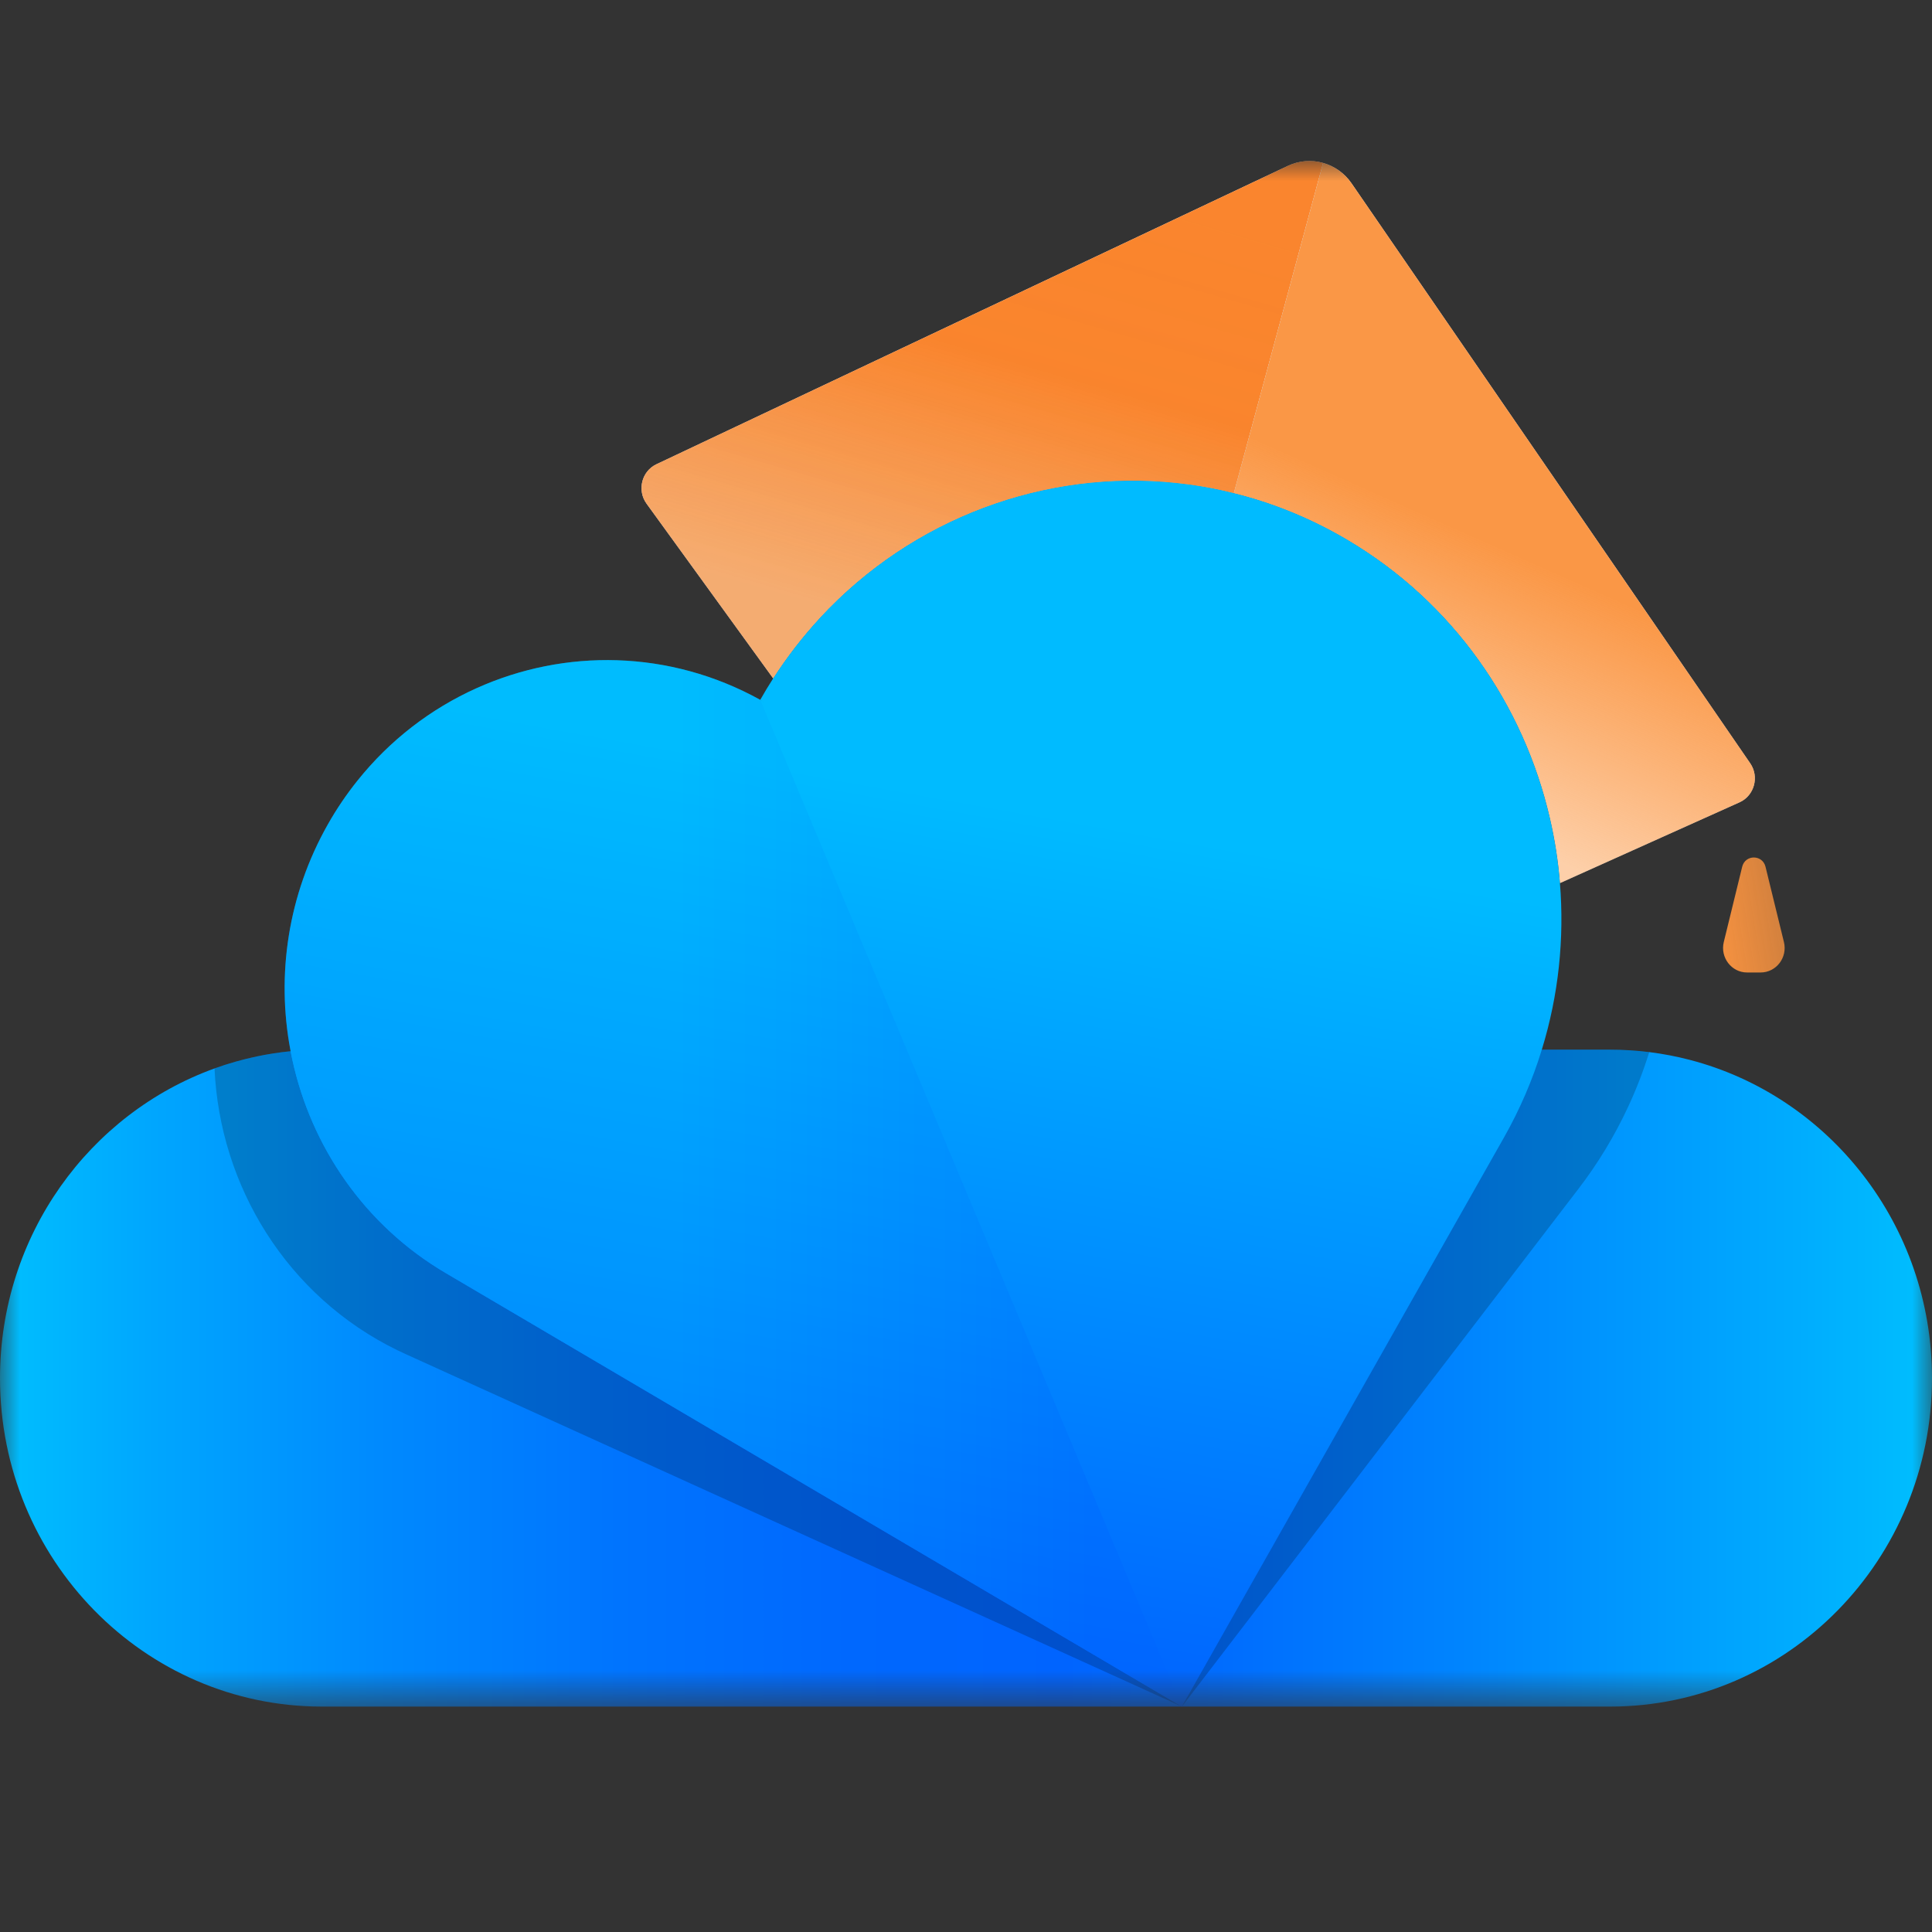 <svg width="48" height="48" viewBox="0 0 48 48" fill="none" xmlns="http://www.w3.org/2000/svg">
<rect x="0" y="0" width="48" height="48" fill="#333333" stroke="none"/>
<mask id="mask0_366_6988" style="mask-type:luminance" maskUnits="userSpaceOnUse" x="0" y="4" width="48" height="39">
<path d="M48 4H0V42.4H48V4Z" fill="white"/>
</mask>
<g mask="url(#mask0_366_6988)">
<path d="M12.139 23.575C12.2 23.612 12.26 23.649 12.322 23.686L12.137 23.577V23.575H12.139Z" fill="#F29040"/>
<path d="M48 34.24C48 38.746 44.418 42.4 40 42.4H8C3.582 42.4 0 38.746 0 34.24C0 30.688 2.225 27.667 5.33 26.545C5.673 26.421 6.026 26.321 6.388 26.245C6.661 26.188 6.939 26.145 7.22 26.117C7.476 26.093 7.737 26.079 8 26.079H40C40.33 26.079 40.656 26.1 40.975 26.139C41.317 26.182 41.653 26.246 41.981 26.332C45.441 27.231 48 30.43 48 34.24Z" fill="url(#paint0_linear_366_6988)"/>
<path opacity="0.2" d="M29.363 42.4L10.069 33.638C10.004 33.608 9.94 33.578 9.875 33.547C7.13 32.21 5.459 29.466 5.33 26.545C5.673 26.421 6.026 26.321 6.388 26.245C6.661 26.188 6.939 26.145 7.22 26.117C7.634 28.289 8.908 30.279 10.89 31.517C10.95 31.555 11.011 31.591 11.073 31.628L29.363 42.4Z" fill="black"/>
<path d="M32.873 4.048L30.735 11.96L30.655 12.255C30.285 12.161 29.913 12.091 29.539 12.04H29.534C26.279 11.598 22.953 12.72 20.595 15.119H20.594C20.517 15.198 20.444 15.276 20.369 15.357C19.947 15.814 19.559 16.313 19.21 16.855L16.064 12.514C15.823 12.182 15.941 11.708 16.309 11.534L31.994 4.122C32.278 3.987 32.589 3.967 32.873 4.048Z" fill="white"/>
<path d="M32.873 4.048L30.735 11.96L30.655 12.255C30.285 12.161 29.913 12.091 29.539 12.04H29.534C26.279 11.598 22.953 12.72 20.595 15.119H20.594C20.517 15.198 20.444 15.276 20.369 15.357C19.947 15.814 19.559 16.313 19.21 16.855L16.064 12.514C15.823 12.182 15.941 11.708 16.309 11.534L31.994 4.122C32.278 3.987 32.589 3.967 32.873 4.048Z" fill="url(#paint1_linear_366_6988)"/>
<path d="M32.873 4.048L30.735 11.96L30.655 12.255C30.285 12.161 29.913 12.091 29.539 12.04H29.534C26.279 11.598 22.953 12.72 20.595 15.119H20.594C20.517 15.198 20.444 15.276 20.369 15.357C19.947 15.814 19.559 16.313 19.21 16.855L16.064 12.514C15.823 12.182 15.941 11.708 16.309 11.534L31.994 4.122C32.278 3.987 32.589 3.967 32.873 4.048Z" fill="url(#paint2_linear_366_6988)" fill-opacity="0.2"/>
<path d="M43.217 19.934L41.285 20.803L38.756 21.941C38.713 21.394 38.628 20.854 38.505 20.323C37.853 17.508 36.109 14.963 33.459 13.403C32.559 12.873 31.615 12.492 30.655 12.255L30.735 11.96L32.873 4.048C33.151 4.126 33.404 4.3 33.579 4.556L43.483 18.963C43.715 19.299 43.586 19.769 43.217 19.934Z" fill="white"/>
<path d="M43.217 19.934L41.285 20.803L38.756 21.941C38.713 21.394 38.628 20.854 38.505 20.323C37.853 17.508 36.109 14.963 33.459 13.403C32.559 12.873 31.615 12.492 30.655 12.255L30.735 11.96L32.873 4.048C33.151 4.126 33.404 4.3 33.579 4.556L43.483 18.963C43.715 19.299 43.586 19.769 43.217 19.934Z" fill="url(#paint3_linear_366_6988)"/>
<path d="M38.306 26.079C38.077 26.827 37.763 27.56 37.363 28.266L29.363 42.4L11.073 31.628C11.011 31.591 10.95 31.555 10.89 31.517C8.908 30.279 7.634 28.289 7.22 26.117C7.217 26.104 7.215 26.093 7.213 26.079C6.867 24.227 7.148 22.243 8.145 20.482C8.364 20.094 8.61 19.733 8.879 19.397C9.689 18.383 10.708 17.607 11.834 17.1C14.029 16.11 16.631 16.138 18.888 17.387C18.919 17.406 18.949 17.423 18.98 17.44L18.889 17.386C18.991 17.204 19.099 17.027 19.21 16.854C19.558 16.312 19.947 15.813 20.369 15.356C20.444 15.275 20.517 15.197 20.594 15.118H20.595C22.953 12.718 26.279 11.597 29.534 12.038H29.539C29.913 12.089 30.285 12.16 30.655 12.254C31.615 12.491 32.559 12.872 33.459 13.402C36.109 14.962 37.853 17.507 38.505 20.322C38.628 20.852 38.713 21.393 38.756 21.939C38.868 23.314 38.725 24.719 38.306 26.078V26.079Z" fill="url(#paint4_linear_366_6988)"/>
<path opacity="0.2" d="M40.975 26.139C40.831 26.604 40.655 27.061 40.446 27.508C40.116 28.215 39.707 28.898 39.214 29.539L29.363 42.4L37.363 28.266C37.763 27.56 38.077 26.827 38.306 26.079H40C40.33 26.079 40.656 26.1 40.975 26.139Z" fill="black"/>
<path d="M29.363 42.4L11.073 31.628C11.011 31.591 10.95 31.555 10.89 31.517C8.908 30.279 7.634 28.289 7.22 26.117C7.217 26.105 7.215 26.093 7.213 26.079C6.867 24.227 7.148 22.243 8.145 20.482C8.364 20.094 8.61 19.733 8.879 19.397C9.689 18.383 10.708 17.607 11.834 17.1C14.029 16.11 16.631 16.138 18.888 17.387L22.528 26.079L29.363 42.4Z" fill="url(#paint5_linear_366_6988)"/>
<path d="M43.405 24.161H43.742C44.13 24.161 44.416 23.789 44.321 23.404L43.864 21.535C43.788 21.227 43.359 21.227 43.284 21.535L42.827 23.404C42.733 23.788 43.018 24.161 43.406 24.161H43.405Z" fill="url(#paint6_linear_366_6988)"/>
</g>
<defs>
<linearGradient id="paint0_linear_366_6988" x1="0" y1="34.24" x2="48" y2="34.24" gradientUnits="userSpaceOnUse">
<stop stop-color="#00BFFE"/>
<stop offset="0.08" stop-color="#00A6FE"/>
<stop offset="0.2" stop-color="#0089FE"/>
<stop offset="0.32" stop-color="#0074FE"/>
<stop offset="0.44" stop-color="#0068FE"/>
<stop offset="0.55" stop-color="#0064FF"/>
<stop offset="0.63" stop-color="#006CFE"/>
<stop offset="0.76" stop-color="#0085FE"/>
<stop offset="0.93" stop-color="#00ACFE"/>
<stop offset="1" stop-color="#00BFFE"/>
</linearGradient>
<linearGradient id="paint1_linear_366_6988" x1="27.147" y1="4" x2="23.662" y2="15.986" gradientUnits="userSpaceOnUse">
<stop offset="0.031" stop-color="#FA8228"/>
<stop offset="0.426" stop-color="#FA8228"/>
<stop offset="1" stop-color="#F29040" stop-opacity="0.7"/>
</linearGradient>
<linearGradient id="paint2_linear_366_6988" x1="27.147" y1="4" x2="23.662" y2="15.986" gradientUnits="userSpaceOnUse">
<stop offset="0.031" stop-color="#FA9046"/>
<stop offset="1" stop-color="#F29040" stop-opacity="0.7"/>
</linearGradient>
<linearGradient id="paint3_linear_366_6988" x1="31.25" y1="18.102" x2="36.485" y2="6.327" gradientUnits="userSpaceOnUse">
<stop stop-color="#FA8828" stop-opacity="0.4"/>
<stop offset="0.506" stop-color="#FA8C32" stop-opacity="0.9"/>
<stop offset="1" stop-color="#FA8C32" stop-opacity="0.9"/>
</linearGradient>
<linearGradient id="paint4_linear_366_6988" x1="20.011" y1="40.718" x2="25.307" y2="11.268" gradientUnits="userSpaceOnUse">
<stop stop-color="#0064FF"/>
<stop offset="0.71" stop-color="#00BBFF"/>
</linearGradient>
<linearGradient id="paint5_linear_366_6988" x1="7.072" y1="29.4" x2="29.363" y2="29.4" gradientUnits="userSpaceOnUse">
<stop offset="0.43" stop-color="#00BFFE" stop-opacity="0.3"/>
<stop offset="0.9" stop-color="#0064FF" stop-opacity="0.3"/>
</linearGradient>
<linearGradient id="paint6_linear_366_6988" x1="42.879" y1="23.548" x2="44.651" y2="23.268" gradientUnits="userSpaceOnUse">
<stop stop-color="#F29040"/>
<stop offset="1" stop-color="#F29040" stop-opacity="0.8"/>
</linearGradient>
</defs>
</svg>
